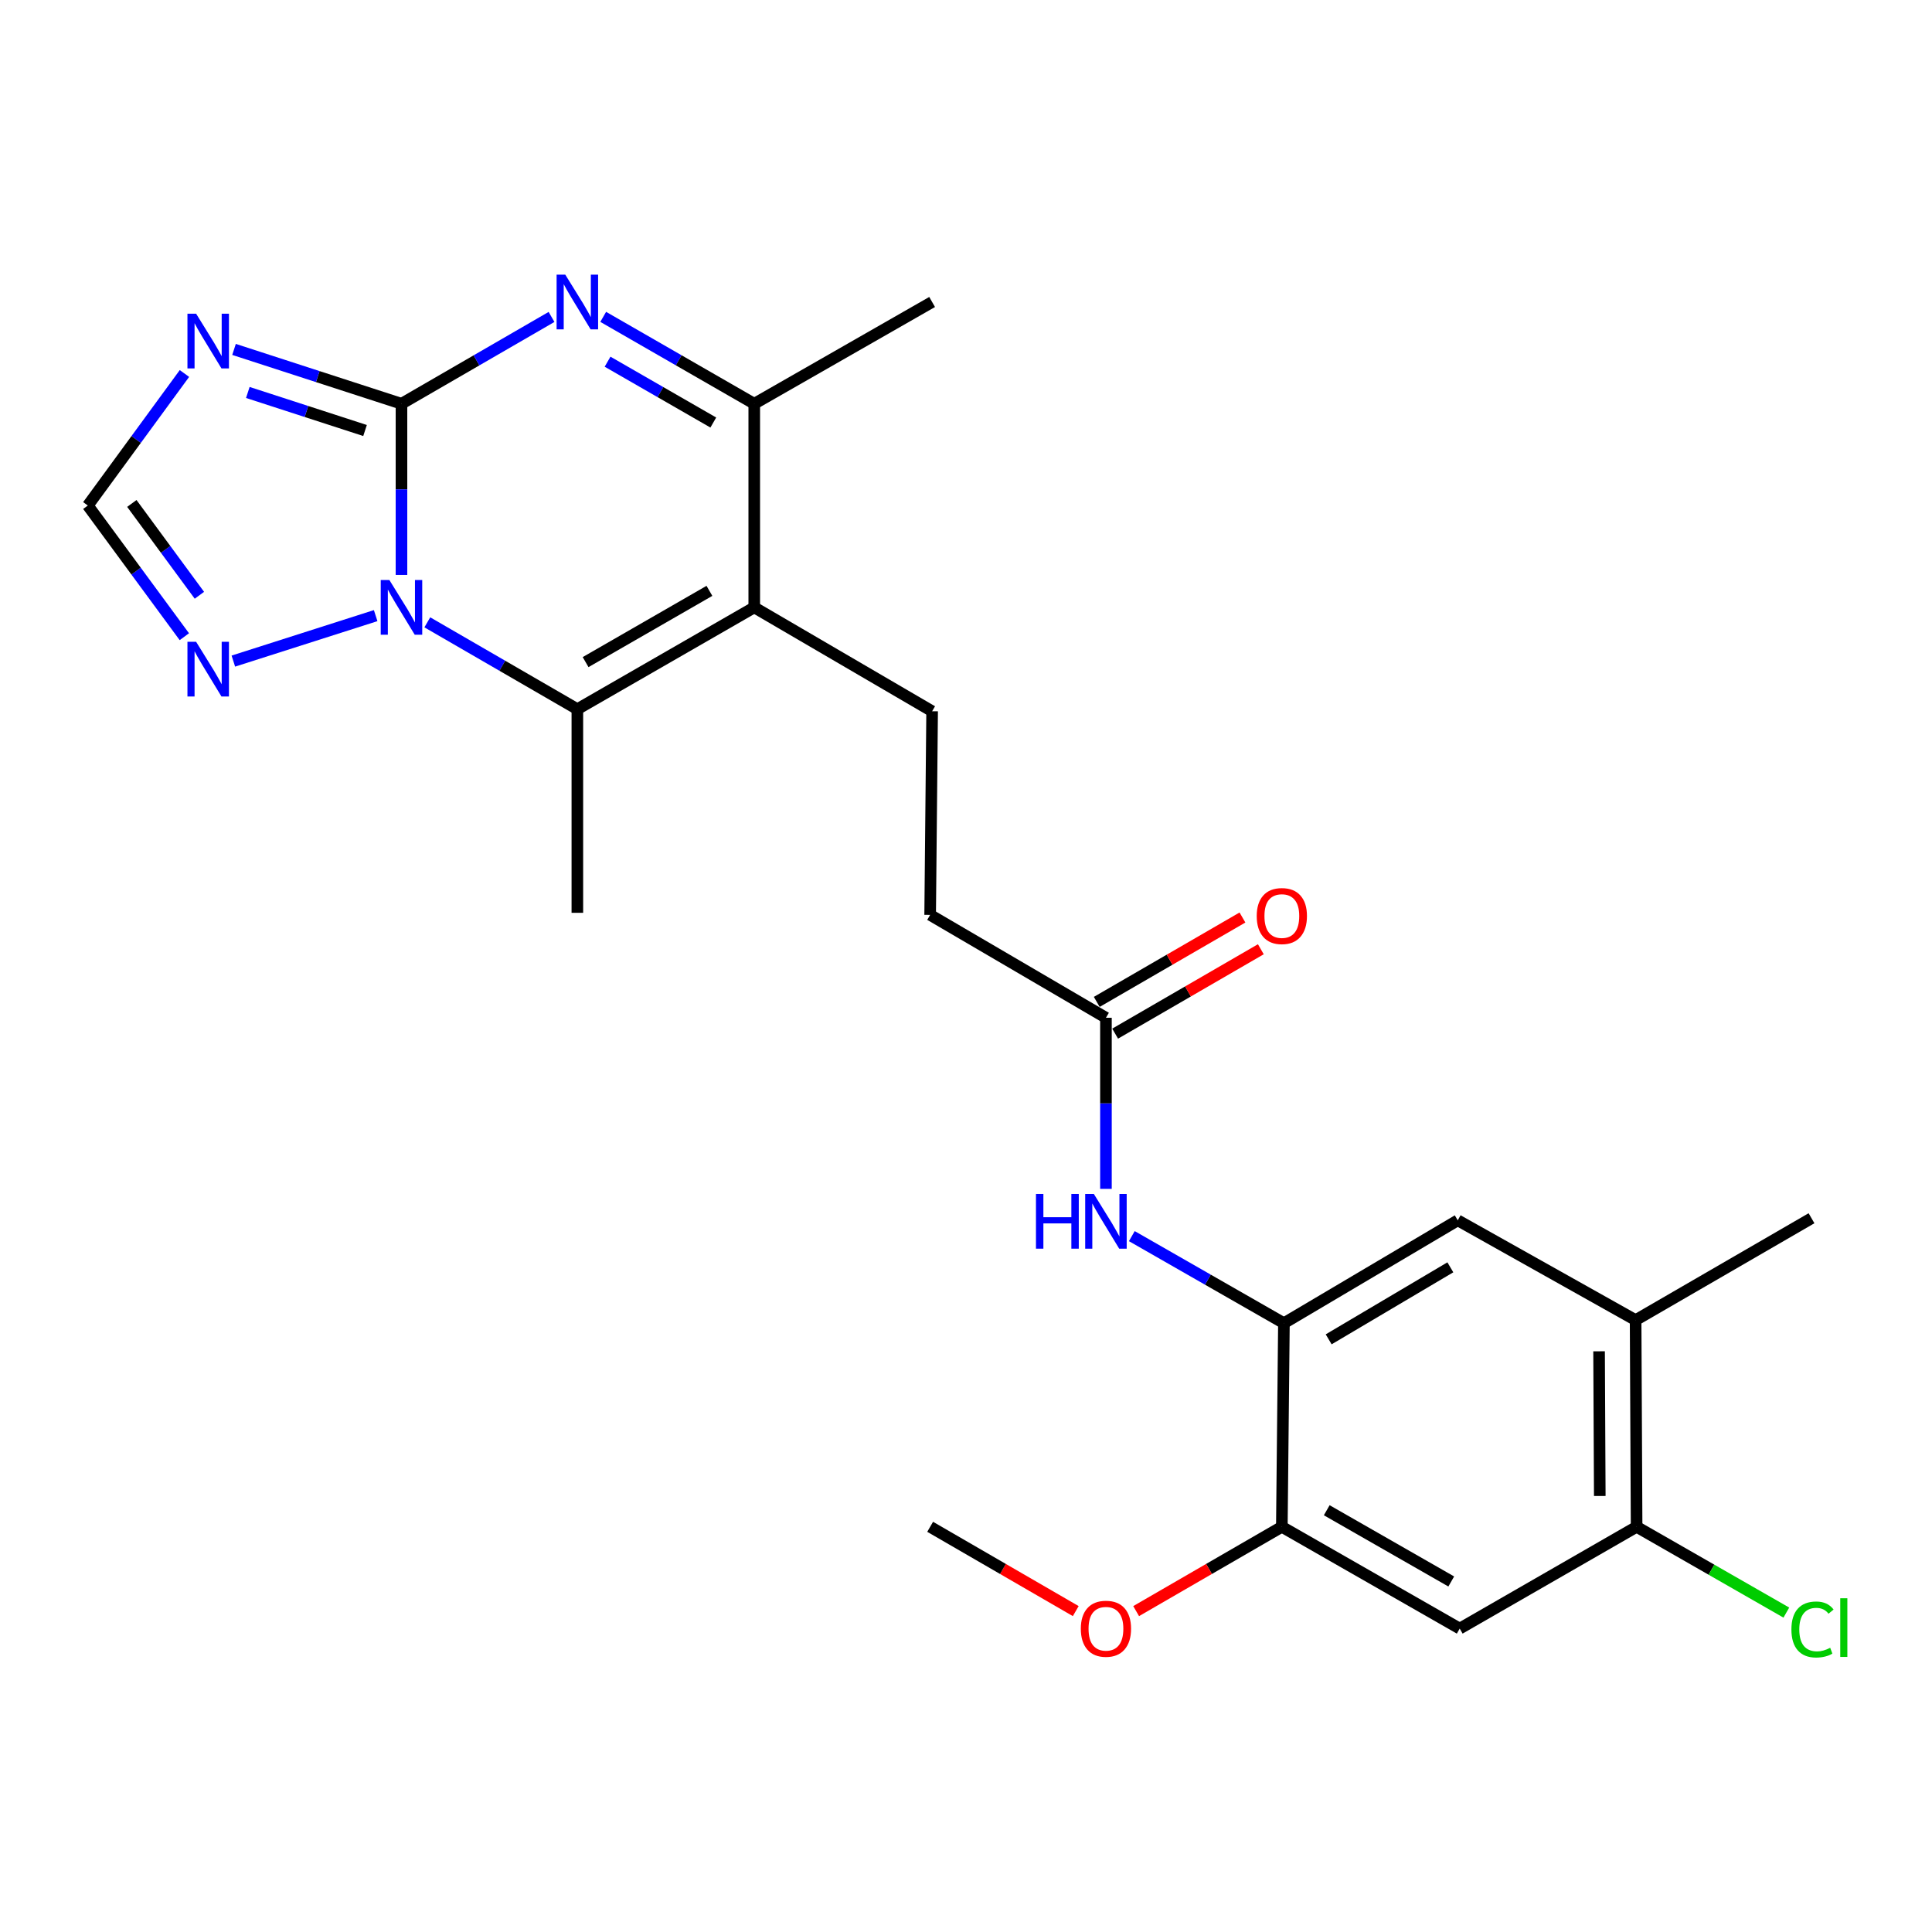 <?xml version='1.0' encoding='iso-8859-1'?>
<svg version='1.1' baseProfile='full'
              xmlns='http://www.w3.org/2000/svg'
                      xmlns:rdkit='http://www.rdkit.org/xml'
                      xmlns:xlink='http://www.w3.org/1999/xlink'
                  xml:space='preserve'
width='1000px' height='1000px' viewBox='0 0 1000 1000'>
<!-- END OF HEADER -->
<rect style='opacity:1.0;fill:#FFFFFF;stroke:none' width='1000' height='1000' x='0' y='0'> </rect>
<path class='bond-0' d='M 207.806,208.989 L 207.806,253.287' style='fill:none;fill-rule:evenodd;stroke:#000000;stroke-width:6px;stroke-linecap:butt;stroke-linejoin:miter;stroke-opacity:1' />
<path class='bond-0' d='M 207.806,253.287 L 207.806,297.584' style='fill:none;fill-rule:evenodd;stroke:#0000FF;stroke-width:6px;stroke-linecap:butt;stroke-linejoin:miter;stroke-opacity:1' />
<path class='bond-1' d='M 207.806,208.989 L 246.638,186.518' style='fill:none;fill-rule:evenodd;stroke:#000000;stroke-width:6px;stroke-linecap:butt;stroke-linejoin:miter;stroke-opacity:1' />
<path class='bond-1' d='M 246.638,186.518 L 285.47,164.047' style='fill:none;fill-rule:evenodd;stroke:#0000FF;stroke-width:6px;stroke-linecap:butt;stroke-linejoin:miter;stroke-opacity:1' />
<path class='bond-4' d='M 207.806,208.989 L 164.47,194.925' style='fill:none;fill-rule:evenodd;stroke:#000000;stroke-width:6px;stroke-linecap:butt;stroke-linejoin:miter;stroke-opacity:1' />
<path class='bond-4' d='M 164.47,194.925 L 121.134,180.86' style='fill:none;fill-rule:evenodd;stroke:#0000FF;stroke-width:6px;stroke-linecap:butt;stroke-linejoin:miter;stroke-opacity:1' />
<path class='bond-4' d='M 188.944,222.83 L 158.609,212.985' style='fill:none;fill-rule:evenodd;stroke:#000000;stroke-width:6px;stroke-linecap:butt;stroke-linejoin:miter;stroke-opacity:1' />
<path class='bond-4' d='M 158.609,212.985 L 128.273,203.139' style='fill:none;fill-rule:evenodd;stroke:#0000FF;stroke-width:6px;stroke-linecap:butt;stroke-linejoin:miter;stroke-opacity:1' />
<path class='bond-3' d='M 221.176,322.117 L 260.008,344.593' style='fill:none;fill-rule:evenodd;stroke:#0000FF;stroke-width:6px;stroke-linecap:butt;stroke-linejoin:miter;stroke-opacity:1' />
<path class='bond-3' d='M 260.008,344.593 L 298.839,367.069' style='fill:none;fill-rule:evenodd;stroke:#000000;stroke-width:6px;stroke-linecap:butt;stroke-linejoin:miter;stroke-opacity:1' />
<path class='bond-6' d='M 194.441,318.649 L 120.779,342.183' style='fill:none;fill-rule:evenodd;stroke:#0000FF;stroke-width:6px;stroke-linecap:butt;stroke-linejoin:miter;stroke-opacity:1' />
<path class='bond-5' d='M 312.22,164.009 L 351.31,186.499' style='fill:none;fill-rule:evenodd;stroke:#0000FF;stroke-width:6px;stroke-linecap:butt;stroke-linejoin:miter;stroke-opacity:1' />
<path class='bond-5' d='M 351.31,186.499 L 390.4,208.989' style='fill:none;fill-rule:evenodd;stroke:#000000;stroke-width:6px;stroke-linecap:butt;stroke-linejoin:miter;stroke-opacity:1' />
<path class='bond-5' d='M 314.478,187.214 L 341.841,202.957' style='fill:none;fill-rule:evenodd;stroke:#0000FF;stroke-width:6px;stroke-linecap:butt;stroke-linejoin:miter;stroke-opacity:1' />
<path class='bond-5' d='M 341.841,202.957 L 369.204,218.7' style='fill:none;fill-rule:evenodd;stroke:#000000;stroke-width:6px;stroke-linecap:butt;stroke-linejoin:miter;stroke-opacity:1' />
<path class='bond-2' d='M 390.4,314.379 L 390.4,208.989' style='fill:none;fill-rule:evenodd;stroke:#000000;stroke-width:6px;stroke-linecap:butt;stroke-linejoin:miter;stroke-opacity:1' />
<path class='bond-12' d='M 390.4,314.379 L 482.467,368.145' style='fill:none;fill-rule:evenodd;stroke:#000000;stroke-width:6px;stroke-linecap:butt;stroke-linejoin:miter;stroke-opacity:1' />
<path class='bond-26' d='M 390.4,314.379 L 298.839,367.069' style='fill:none;fill-rule:evenodd;stroke:#000000;stroke-width:6px;stroke-linecap:butt;stroke-linejoin:miter;stroke-opacity:1' />
<path class='bond-26' d='M 367.196,305.826 L 303.103,342.708' style='fill:none;fill-rule:evenodd;stroke:#000000;stroke-width:6px;stroke-linecap:butt;stroke-linejoin:miter;stroke-opacity:1' />
<path class='bond-20' d='M 298.839,367.069 L 298.839,472.469' style='fill:none;fill-rule:evenodd;stroke:#000000;stroke-width:6px;stroke-linecap:butt;stroke-linejoin:miter;stroke-opacity:1' />
<path class='bond-7' d='M 95.471,193.319 L 70.463,227.488' style='fill:none;fill-rule:evenodd;stroke:#0000FF;stroke-width:6px;stroke-linecap:butt;stroke-linejoin:miter;stroke-opacity:1' />
<path class='bond-7' d='M 70.463,227.488 L 45.455,261.658' style='fill:none;fill-rule:evenodd;stroke:#000000;stroke-width:6px;stroke-linecap:butt;stroke-linejoin:miter;stroke-opacity:1' />
<path class='bond-22' d='M 390.4,208.989 L 482.467,156.31' style='fill:none;fill-rule:evenodd;stroke:#000000;stroke-width:6px;stroke-linecap:butt;stroke-linejoin:miter;stroke-opacity:1' />
<path class='bond-25' d='M 95.412,329.553 L 70.433,295.605' style='fill:none;fill-rule:evenodd;stroke:#0000FF;stroke-width:6px;stroke-linecap:butt;stroke-linejoin:miter;stroke-opacity:1' />
<path class='bond-25' d='M 70.433,295.605 L 45.455,261.658' style='fill:none;fill-rule:evenodd;stroke:#000000;stroke-width:6px;stroke-linecap:butt;stroke-linejoin:miter;stroke-opacity:1' />
<path class='bond-25' d='M 103.211,308.115 L 85.726,284.352' style='fill:none;fill-rule:evenodd;stroke:#0000FF;stroke-width:6px;stroke-linecap:butt;stroke-linejoin:miter;stroke-opacity:1' />
<path class='bond-25' d='M 85.726,284.352 L 68.242,260.589' style='fill:none;fill-rule:evenodd;stroke:#000000;stroke-width:6px;stroke-linecap:butt;stroke-linejoin:miter;stroke-opacity:1' />
<path class='bond-8' d='M 664.555,684.884 L 625.192,662.351' style='fill:none;fill-rule:evenodd;stroke:#000000;stroke-width:6px;stroke-linecap:butt;stroke-linejoin:miter;stroke-opacity:1' />
<path class='bond-8' d='M 625.192,662.351 L 585.829,639.819' style='fill:none;fill-rule:evenodd;stroke:#0000FF;stroke-width:6px;stroke-linecap:butt;stroke-linejoin:miter;stroke-opacity:1' />
<path class='bond-11' d='M 664.555,684.884 L 663.479,790.273' style='fill:none;fill-rule:evenodd;stroke:#000000;stroke-width:6px;stroke-linecap:butt;stroke-linejoin:miter;stroke-opacity:1' />
<path class='bond-14' d='M 664.555,684.884 L 754.523,631.635' style='fill:none;fill-rule:evenodd;stroke:#000000;stroke-width:6px;stroke-linecap:butt;stroke-linejoin:miter;stroke-opacity:1' />
<path class='bond-14' d='M 687.721,693.236 L 750.699,655.962' style='fill:none;fill-rule:evenodd;stroke:#000000;stroke-width:6px;stroke-linecap:butt;stroke-linejoin:miter;stroke-opacity:1' />
<path class='bond-9' d='M 755.546,842.953 L 663.479,790.273' style='fill:none;fill-rule:evenodd;stroke:#000000;stroke-width:6px;stroke-linecap:butt;stroke-linejoin:miter;stroke-opacity:1' />
<path class='bond-9' d='M 751.166,818.57 L 686.719,781.695' style='fill:none;fill-rule:evenodd;stroke:#000000;stroke-width:6px;stroke-linecap:butt;stroke-linejoin:miter;stroke-opacity:1' />
<path class='bond-27' d='M 755.546,842.953 L 847.107,790.273' style='fill:none;fill-rule:evenodd;stroke:#000000;stroke-width:6px;stroke-linecap:butt;stroke-linejoin:miter;stroke-opacity:1' />
<path class='bond-10' d='M 572.435,615.358 L 572.435,571.076' style='fill:none;fill-rule:evenodd;stroke:#0000FF;stroke-width:6px;stroke-linecap:butt;stroke-linejoin:miter;stroke-opacity:1' />
<path class='bond-10' d='M 572.435,571.076 L 572.435,526.794' style='fill:none;fill-rule:evenodd;stroke:#000000;stroke-width:6px;stroke-linecap:butt;stroke-linejoin:miter;stroke-opacity:1' />
<path class='bond-21' d='M 663.479,790.273 L 625.772,812.091' style='fill:none;fill-rule:evenodd;stroke:#000000;stroke-width:6px;stroke-linecap:butt;stroke-linejoin:miter;stroke-opacity:1' />
<path class='bond-21' d='M 625.772,812.091 L 588.065,833.909' style='fill:none;fill-rule:evenodd;stroke:#FF0000;stroke-width:6px;stroke-linecap:butt;stroke-linejoin:miter;stroke-opacity:1' />
<path class='bond-18' d='M 482.467,368.145 L 481.444,473.545' style='fill:none;fill-rule:evenodd;stroke:#000000;stroke-width:6px;stroke-linecap:butt;stroke-linejoin:miter;stroke-opacity:1' />
<path class='bond-13' d='M 847.107,790.273 L 846.59,683.291' style='fill:none;fill-rule:evenodd;stroke:#000000;stroke-width:6px;stroke-linecap:butt;stroke-linejoin:miter;stroke-opacity:1' />
<path class='bond-13' d='M 828.042,774.318 L 827.68,699.43' style='fill:none;fill-rule:evenodd;stroke:#000000;stroke-width:6px;stroke-linecap:butt;stroke-linejoin:miter;stroke-opacity:1' />
<path class='bond-19' d='M 847.107,790.273 L 885.857,812.475' style='fill:none;fill-rule:evenodd;stroke:#000000;stroke-width:6px;stroke-linecap:butt;stroke-linejoin:miter;stroke-opacity:1' />
<path class='bond-19' d='M 885.857,812.475 L 924.607,834.676' style='fill:none;fill-rule:evenodd;stroke:#00CC00;stroke-width:6px;stroke-linecap:butt;stroke-linejoin:miter;stroke-opacity:1' />
<path class='bond-16' d='M 754.523,631.635 L 846.59,683.291' style='fill:none;fill-rule:evenodd;stroke:#000000;stroke-width:6px;stroke-linecap:butt;stroke-linejoin:miter;stroke-opacity:1' />
<path class='bond-15' d='M 572.435,526.794 L 481.444,473.545' style='fill:none;fill-rule:evenodd;stroke:#000000;stroke-width:6px;stroke-linecap:butt;stroke-linejoin:miter;stroke-opacity:1' />
<path class='bond-17' d='M 577.193,535.009 L 614.9,513.169' style='fill:none;fill-rule:evenodd;stroke:#000000;stroke-width:6px;stroke-linecap:butt;stroke-linejoin:miter;stroke-opacity:1' />
<path class='bond-17' d='M 614.9,513.169 L 652.607,491.33' style='fill:none;fill-rule:evenodd;stroke:#FF0000;stroke-width:6px;stroke-linecap:butt;stroke-linejoin:miter;stroke-opacity:1' />
<path class='bond-17' d='M 567.677,518.579 L 605.384,496.739' style='fill:none;fill-rule:evenodd;stroke:#000000;stroke-width:6px;stroke-linecap:butt;stroke-linejoin:miter;stroke-opacity:1' />
<path class='bond-17' d='M 605.384,496.739 L 643.091,474.9' style='fill:none;fill-rule:evenodd;stroke:#FF0000;stroke-width:6px;stroke-linecap:butt;stroke-linejoin:miter;stroke-opacity:1' />
<path class='bond-23' d='M 846.59,683.291 L 937.634,630.559' style='fill:none;fill-rule:evenodd;stroke:#000000;stroke-width:6px;stroke-linecap:butt;stroke-linejoin:miter;stroke-opacity:1' />
<path class='bond-24' d='M 556.807,833.904 L 519.125,812.089' style='fill:none;fill-rule:evenodd;stroke:#FF0000;stroke-width:6px;stroke-linecap:butt;stroke-linejoin:miter;stroke-opacity:1' />
<path class='bond-24' d='M 519.125,812.089 L 481.444,790.273' style='fill:none;fill-rule:evenodd;stroke:#000000;stroke-width:6px;stroke-linecap:butt;stroke-linejoin:miter;stroke-opacity:1' />
<path  class='atom-1' d='M 201.546 300.219
L 210.826 315.219
Q 211.746 316.699, 213.226 319.379
Q 214.706 322.059, 214.786 322.219
L 214.786 300.219
L 218.546 300.219
L 218.546 328.539
L 214.666 328.539
L 204.706 312.139
Q 203.546 310.219, 202.306 308.019
Q 201.106 305.819, 200.746 305.139
L 200.746 328.539
L 197.066 328.539
L 197.066 300.219
L 201.546 300.219
' fill='#0000FF'/>
<path  class='atom-2' d='M 292.579 142.15
L 301.859 157.15
Q 302.779 158.63, 304.259 161.31
Q 305.739 163.99, 305.819 164.15
L 305.819 142.15
L 309.579 142.15
L 309.579 170.47
L 305.699 170.47
L 295.739 154.07
Q 294.579 152.15, 293.339 149.95
Q 292.139 147.75, 291.779 147.07
L 291.779 170.47
L 288.099 170.47
L 288.099 142.15
L 292.579 142.15
' fill='#0000FF'/>
<path  class='atom-5' d='M 101.504 162.361
L 110.784 177.361
Q 111.704 178.841, 113.184 181.521
Q 114.664 184.201, 114.744 184.361
L 114.744 162.361
L 118.504 162.361
L 118.504 190.681
L 114.624 190.681
L 104.664 174.281
Q 103.504 172.361, 102.264 170.161
Q 101.064 167.961, 100.704 167.281
L 100.704 190.681
L 97.024 190.681
L 97.024 162.361
L 101.504 162.361
' fill='#0000FF'/>
<path  class='atom-7' d='M 101.504 332.181
L 110.784 347.181
Q 111.704 348.661, 113.184 351.341
Q 114.664 354.021, 114.744 354.181
L 114.744 332.181
L 118.504 332.181
L 118.504 360.501
L 114.624 360.501
L 104.664 344.101
Q 103.504 342.181, 102.264 339.981
Q 101.064 337.781, 100.704 337.101
L 100.704 360.501
L 97.024 360.501
L 97.024 332.181
L 101.504 332.181
' fill='#0000FF'/>
<path  class='atom-11' d='M 536.215 617.992
L 540.055 617.992
L 540.055 630.032
L 554.535 630.032
L 554.535 617.992
L 558.375 617.992
L 558.375 646.312
L 554.535 646.312
L 554.535 633.232
L 540.055 633.232
L 540.055 646.312
L 536.215 646.312
L 536.215 617.992
' fill='#0000FF'/>
<path  class='atom-11' d='M 566.175 617.992
L 575.455 632.992
Q 576.375 634.472, 577.855 637.152
Q 579.335 639.832, 579.415 639.992
L 579.415 617.992
L 583.175 617.992
L 583.175 646.312
L 579.295 646.312
L 569.335 629.912
Q 568.175 627.992, 566.935 625.792
Q 565.735 623.592, 565.375 622.912
L 565.375 646.312
L 561.695 646.312
L 561.695 617.992
L 566.175 617.992
' fill='#0000FF'/>
<path  class='atom-18' d='M 650.479 474.142
Q 650.479 467.342, 653.839 463.542
Q 657.199 459.742, 663.479 459.742
Q 669.759 459.742, 673.119 463.542
Q 676.479 467.342, 676.479 474.142
Q 676.479 481.022, 673.079 484.942
Q 669.679 488.822, 663.479 488.822
Q 657.239 488.822, 653.839 484.942
Q 650.479 481.062, 650.479 474.142
M 663.479 485.622
Q 667.799 485.622, 670.119 482.742
Q 672.479 479.822, 672.479 474.142
Q 672.479 468.582, 670.119 465.782
Q 667.799 462.942, 663.479 462.942
Q 659.159 462.942, 656.799 465.742
Q 654.479 468.542, 654.479 474.142
Q 654.479 479.862, 656.799 482.742
Q 659.159 485.622, 663.479 485.622
' fill='#FF0000'/>
<path  class='atom-20' d='M 927.231 843.416
Q 927.231 836.376, 930.511 832.696
Q 933.831 828.976, 940.111 828.976
Q 945.951 828.976, 949.071 833.096
L 946.431 835.256
Q 944.151 832.256, 940.111 832.256
Q 935.831 832.256, 933.551 835.136
Q 931.311 837.976, 931.311 843.416
Q 931.311 849.016, 933.631 851.896
Q 935.991 854.776, 940.551 854.776
Q 943.671 854.776, 947.311 852.896
L 948.431 855.896
Q 946.951 856.856, 944.711 857.416
Q 942.471 857.976, 939.991 857.976
Q 933.831 857.976, 930.511 854.216
Q 927.231 850.456, 927.231 843.416
' fill='#00CC00'/>
<path  class='atom-20' d='M 952.511 827.256
L 956.191 827.256
L 956.191 857.616
L 952.511 857.616
L 952.511 827.256
' fill='#00CC00'/>
<path  class='atom-22' d='M 559.435 843.033
Q 559.435 836.233, 562.795 832.433
Q 566.155 828.633, 572.435 828.633
Q 578.715 828.633, 582.075 832.433
Q 585.435 836.233, 585.435 843.033
Q 585.435 849.913, 582.035 853.833
Q 578.635 857.713, 572.435 857.713
Q 566.195 857.713, 562.795 853.833
Q 559.435 849.953, 559.435 843.033
M 572.435 854.513
Q 576.755 854.513, 579.075 851.633
Q 581.435 848.713, 581.435 843.033
Q 581.435 837.473, 579.075 834.673
Q 576.755 831.833, 572.435 831.833
Q 568.115 831.833, 565.755 834.633
Q 563.435 837.433, 563.435 843.033
Q 563.435 848.753, 565.755 851.633
Q 568.115 854.513, 572.435 854.513
' fill='#FF0000'/>
</svg>
